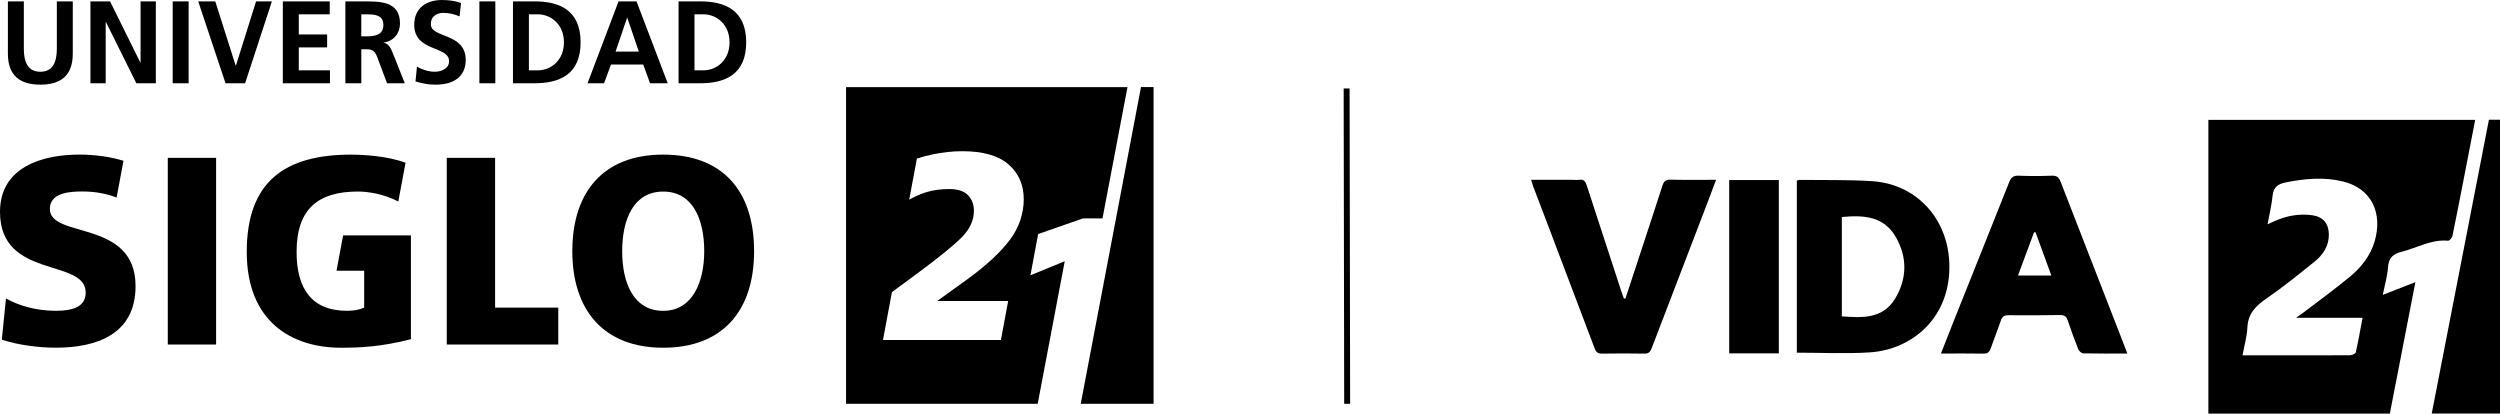 <?xml version="1.0" encoding="UTF-8"?><svg id="Capa_2" xmlns="http://www.w3.org/2000/svg" viewBox="0 0 842.27 139.35"><defs><style>.cls-1{fill:none;stroke:#000;stroke-miterlimit:10;stroke-width:2px;}.cls-2{fill:#000;stroke-width:0px;}</style></defs><g id="Capa_1-2"><path class="cls-2" d="M2.66.47h5.37v15.92c0,4.7,1.46,7.78,5.56,7.78s5.56-3.08,5.56-7.78V.47h5.37v17.62c0,7.39-4.07,10.43-10.93,10.43s-10.93-3.04-10.93-10.43V.47Z"/><path class="cls-2" d="M30.48.47h6.6l10.21,20.62h.07V.47h5.14v27.58h-6.56l-10.25-20.62h-.08v20.62h-5.14V.47Z"/><path class="cls-2" d="M58.18.47h5.37v27.58h-5.37V.47Z"/><path class="cls-2" d="M66.78.47h5.75l6.87,21.65h.08L86.27.47h5.33l-9.02,27.58h-6.6L66.78.47Z"/><path class="cls-2" d="M95.28.47h15.81v4.35h-10.43v6.79h9.55v4.35h-9.55v7.74h10.51v4.35h-15.88V.47Z"/><path class="cls-2" d="M116.35.47h5.79c5.76,0,12.62-.2,12.62,7.47,0,3.24-2.11,5.93-5.52,6.4v.08c1.46.12,2.3,1.62,2.84,2.84l4.3,10.79h-5.99l-3.22-8.61c-.77-2.05-1.46-2.84-3.72-2.84h-1.72v11.46h-5.37V.47ZM121.72,12.25h1.76c2.65,0,5.68-.4,5.68-3.83s-2.99-3.59-5.68-3.59h-1.76v7.43Z"/><path class="cls-2" d="M154.83,5.53c-1.69-.75-3.57-1.19-5.45-1.19s-4.22.83-4.22,3.83c0,4.78,11.74,2.77,11.74,12.01,0,6.05-4.64,8.34-10.05,8.34-2.92,0-4.22-.39-6.87-1.07l.5-4.98c1.84,1.03,3.95,1.7,6.06,1.7s4.76-1.07,4.76-3.55c0-5.26-11.74-3.08-11.74-12.21,0-6.16,4.64-8.41,9.36-8.41,2.3,0,4.45.32,6.41.99l-.5,4.54Z"/><path class="cls-2" d="M161.51.47h5.37v27.58h-5.37V.47Z"/><path class="cls-2" d="M172.82.47h7.33c8.21,0,15.46,2.85,15.46,13.79s-7.25,13.79-15.46,13.79h-7.33V.47ZM178.19,23.7h2.99c4.49,0,8.82-3.44,8.82-9.44s-4.34-9.44-8.82-9.44h-2.99v18.88Z"/><path class="cls-2" d="M208.39.47h6.06l10.51,27.58h-5.95l-2.3-6.32h-10.86l-2.34,6.32h-5.56L208.39.47ZM211.34,6.01h-.08l-3.87,11.38h7.83l-3.87-11.38Z"/><path class="cls-2" d="M228.61.47h7.33c8.21,0,15.46,2.85,15.46,13.79s-7.25,13.79-15.46,13.79h-7.33V.47ZM233.98,23.7h2.99c4.49,0,8.82-3.44,8.82-9.44s-4.34-9.44-8.82-9.44h-2.99v18.88Z"/><path class="cls-2" d="M56.53,53.18h16.28v62.89h-16.28v-62.89Z"/><path class="cls-2" d="M223.44,52.09c20.13,0,30.62,12.35,30.62,32.53s-10.67,32.53-30.62,32.53-30.62-12.52-30.62-32.53,10.5-32.53,30.62-32.53ZM223.44,104.72c9.89,0,13.82-9.73,13.82-20.09,0-10.9-3.94-20.09-13.82-20.09s-13.82,9.19-13.82,20.09,3.94,20.09,13.82,20.09Z"/><path class="cls-2" d="M118.32,52.09c-22.4,0-35.19,9.1-35.19,32.8s15.42,32.26,31.69,32.26c5.6,0,13.3-.18,23.62-2.88v-34.96h-22.84l-2.23,11.89h9.32v12.43c-1.49.72-3.59,1.08-5.78,1.08-11.9,0-16.99-7.48-16.99-19.82,0-14.69,7.45-20.36,20.67-20.36,3.53,0,8.83.85,13.6,3.36l2.44-13.05c-5.94-2.29-14.32-2.74-18.31-2.74Z"/><path class="cls-2" d="M26.6,52.09c-12.25,0-26.6,4.14-26.6,19.28,0,22.89,28.87,15.5,28.87,27.21,0,5.05-4.9,6.13-10.06,6.13-6.74,0-12.6-1.8-16.8-4.15l-1.4,13.88c5.42,1.8,12.51,2.7,18.2,2.7,13.56,0,26.86-4.42,26.86-20.73,0-22.71-28.87-15.86-28.87-26.04,0-5.5,6.82-5.86,10.94-5.86s7.88.65,11.55,2.04l2.31-12.37c-4.05-1.3-9.48-2.1-15.01-2.1Z"/><polygon class="cls-2" points="188.09 103.64 166.8 103.64 166.8 53.18 150.52 53.18 150.52 116.07 188.09 116.07 188.09 103.64"/><polygon class="cls-2" points="388.65 29.34 384.41 29.34 364.11 136.04 388.65 136.04 388.65 29.34"/><path class="cls-2" d="M347.16,92.75l2.6-13.89,15.11-5.28h6.57l8.42-44.23h-94.82v106.7h64.57l9.11-48.04-11.56,4.74ZM340.31,80.7c-3.06,4.13-7.81,8.56-14.11,13.18l-10.48,7.54h23.94l-2.45,13.13h-39.73l3.02-16.14,8.13-5.98c7.82-5.77,13.07-10.05,15.62-12.71,2.57-2.69,3.87-5.61,3.87-8.68,0-2.1-.66-3.86-1.97-5.25-1.31-1.39-3.45-2.1-6.36-2.1s-5.61.38-7.92,1.12c-1.72.55-3.58,1.37-5.55,2.45l2.59-13.84c1.74-.56,3.45-1.01,5.22-1.39,3.46-.72,6.84-1.09,10.07-1.09,6.97,0,12.22,1.5,15.61,4.47,3.38,2.96,5.1,6.9,5.1,11.7s-1.55,9.47-4.59,13.58Z"/><path class="cls-2" d="M744.02,139.35V40.39h89.89c-1.28,6.63-2.55,13.17-3.82,19.71-1.26,6.49-2.51,12.98-3.86,19.45-.13.62-1,1.59-1.46,1.55-5.68-.52-10.5,2.42-15.71,3.75-2.88.73-4.31,2.05-4.52,5.17-.2,2.96-1.07,5.87-1.75,9.32,3.88-1.51,7.23-2.82,10.97-4.28-2.91,14.97-5.75,29.6-8.6,44.29h-61.16ZM795.95,107.08h-22.38c1.08-.78,1.67-1.18,2.24-1.61,5.34-4.09,10.81-8.02,15.98-12.32,3.77-3.14,6.83-7,8.25-11.86,2.73-9.32-.88-17.71-10.58-20.13-6.45-1.61-12.87-.99-19.32.28-2.78.55-4.21,1.64-4.5,4.58-.31,3.08-1.05,6.11-1.68,9.54,1.08-.49,1.72-.78,2.36-1.06,4.07-1.82,8.31-2.61,12.74-1.98,3.6.51,5.53,2.82,5.55,6.49.02,3.95-2.01,6.88-4.88,9.19-5.24,4.22-10.49,8.47-16.02,12.28-3.6,2.48-6.31,5.03-6.54,9.77-.15,3.09-1.04,6.15-1.64,9.47,4.89,0,9.38,0,13.87,0,7.44,0,14.87.02,22.31-.04.68,0,1.86-.49,1.96-.95.85-3.69,1.49-7.43,2.29-11.64Z"/><path class="cls-2" d="M605.37,118.81v-57.95c.31-.08.63-.26.96-.25,8.08.1,16.18-.08,24.23.41,15.04.92,25.64,12.51,26.18,27.63.65,18.28-12.49,29.18-26.91,30.08-8.04.5-16.14.09-24.46.09ZM620.53,106.59c6.89.48,13.76.91,17.92-5.94,4.08-6.72,4.18-13.9.3-20.73-4.04-7.1-10.92-7.51-18.22-6.8v33.47Z"/><path class="cls-2" d="M716.7,119.11c-5.23,0-10.01.05-14.79-.06-.6-.01-1.47-.75-1.71-1.36-1.28-3.19-2.47-6.43-3.55-9.7-.46-1.4-1.16-1.87-2.63-1.85-5.79.1-11.58.11-17.37.06-1.34-.01-2.06.39-2.51,1.71-1.09,3.19-2.36,6.32-3.47,9.5-.44,1.27-1.11,1.76-2.49,1.73-4.62-.09-9.24-.03-14.26-.03,1.52-3.87,2.88-7.39,4.28-10.89,6.23-15.6,12.49-31.18,18.68-46.79.64-1.62,1.41-2.32,3.24-2.24,3.71.16,7.44.15,11.15,0,1.65-.06,2.38.53,2.96,2.02,6.68,17.27,13.41,34.52,20.13,51.77.75,1.92,1.49,3.85,2.36,6.12ZM691.12,92.85c-1.82-5-3.58-9.8-5.33-14.61-.17.01-.34.03-.51.04-1.78,4.78-3.56,9.57-5.41,14.56h11.25Z"/><path class="cls-2" d="M547.63,100.56c1.48-4.49,2.95-8.98,4.43-13.47,2.69-8.18,5.4-16.36,8.03-24.56.46-1.43,1.08-2.04,2.69-2,5,.12,10,.05,15.38.05-1.03,2.75-1.96,5.26-2.92,7.76-6.28,16.35-12.57,32.7-18.81,49.06-.48,1.26-1.1,1.76-2.49,1.74-4.72-.09-9.44-.08-14.16,0-1.35.02-2.02-.41-2.51-1.71-5.39-14.31-10.83-28.6-16.26-42.89-1.48-3.89-2.97-7.78-4.44-11.67-.25-.65-.42-1.33-.71-2.29,4.72,0,9.2,0,13.68,0,.86,0,1.73.1,2.57-.02,1.43-.2,2.02.52,2.43,1.77,3.86,11.88,7.75,23.75,11.63,35.62.28.87.61,1.72.92,2.59l.54.03Z"/><path class="cls-2" d="M838.54,40.35h3.73v98.98h-23c6.44-33.06,12.84-65.94,19.27-98.98Z"/><path class="cls-2" d="M599.3,119.05h-16.72v-58.39h16.72v58.39Z"/><line class="cls-1" x1="453.69" y1="29.81" x2="453.87" y2="136.04"/></g></svg>